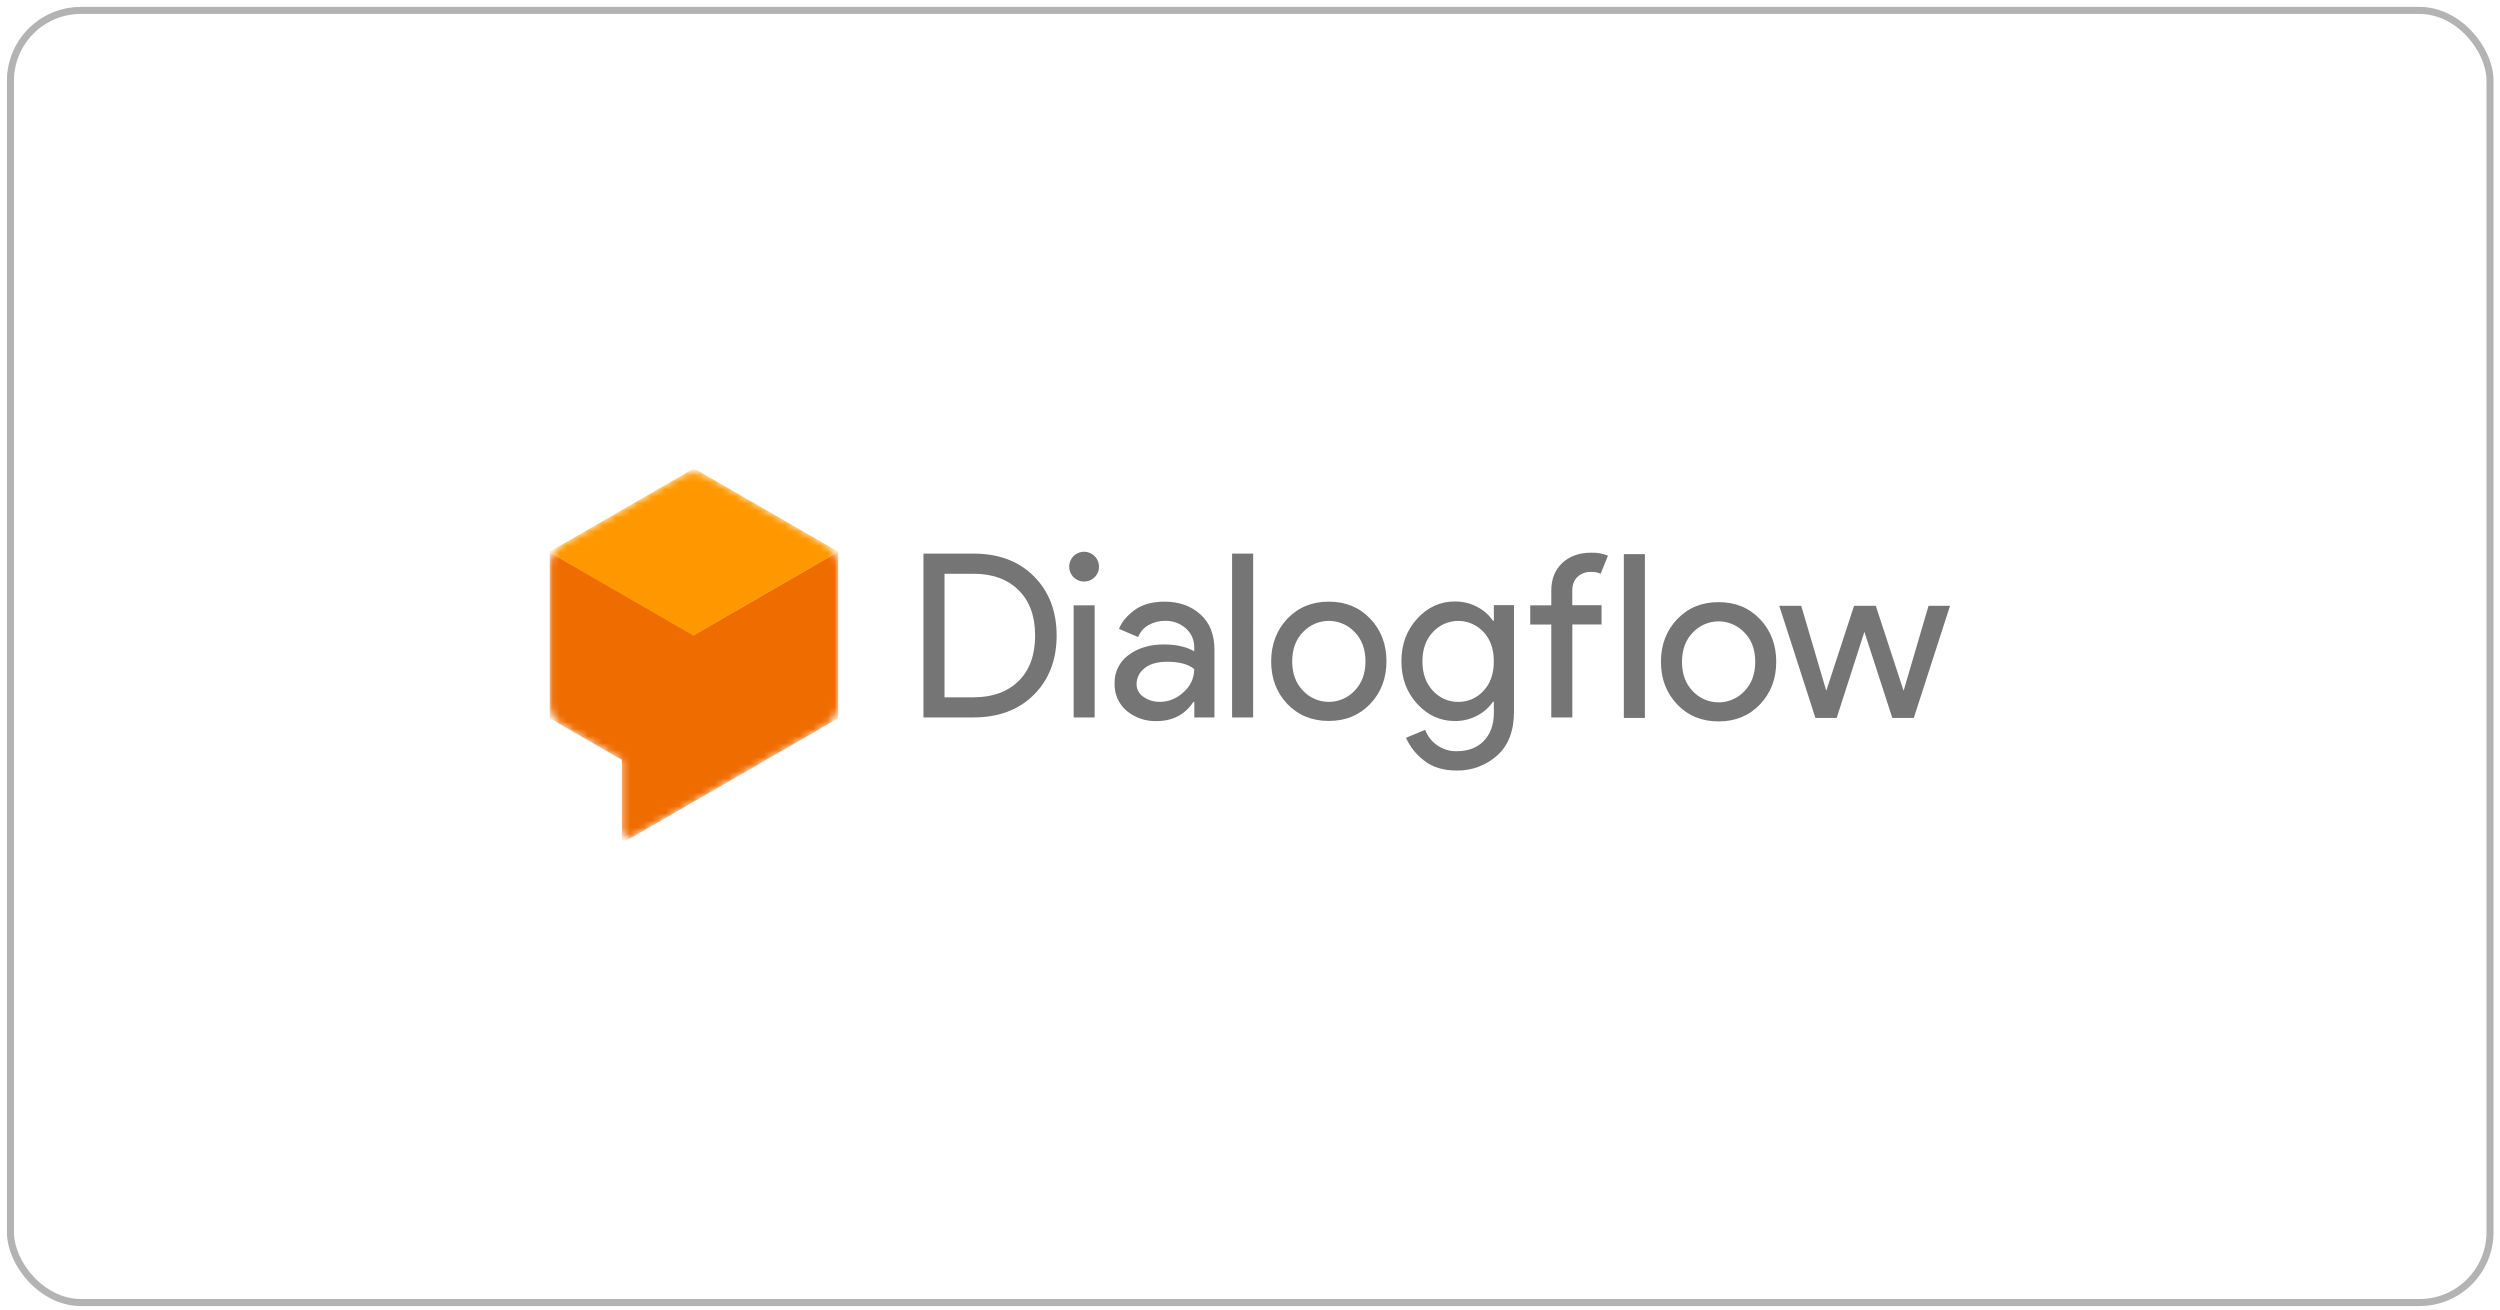 <svg width="355" height="186" viewBox="0 0 355 186" fill="none" xmlns="http://www.w3.org/2000/svg">
<rect x="1.483" y="1.479" width="352.097" height="183.479" rx="10" stroke="black" stroke-opacity="0.3"/>
<mask id="mask0_557_166" style="mask-type:luminance" maskUnits="userSpaceOnUse" x="78" y="67" width="42" height="52">
<path d="M117.255 77.306L100.321 67.534C99.781 67.221 99.168 67.057 98.544 67.057C97.921 67.057 97.308 67.221 96.768 67.534L79.83 77.306C79.291 77.62 78.844 78.069 78.533 78.61C78.222 79.15 78.059 79.763 78.059 80.386V99.946C78.059 100.568 78.223 101.179 78.534 101.718C78.845 102.257 79.292 102.705 79.83 103.017L88.304 107.915V117.901C88.304 118.087 88.354 118.271 88.448 118.432C88.542 118.594 88.677 118.728 88.838 118.821C89 118.914 89.184 118.963 89.371 118.962C89.557 118.962 89.741 118.913 89.903 118.82L117.273 103.026C117.812 102.714 118.259 102.267 118.57 101.728C118.881 101.188 119.045 100.577 119.044 99.954V80.383C119.041 79.759 118.874 79.146 118.56 78.606C118.246 78.066 117.797 77.618 117.255 77.306Z" fill="white"/>
</mask>
<g mask="url(#mask0_557_166)">
<path d="M119.027 78.338L98.549 90.165L78.059 78.338V101.991L88.304 107.9V119.73L119.027 101.991V78.338Z" fill="#EF6C00"/>
<path d="M98.549 90.165L78.059 78.338L98.549 66.512L119.027 78.338L98.549 90.165Z" fill="#FF9800"/>
<path d="M98.186 89.805L78.188 78.26L78.059 78.338L98.549 90.165L119.027 78.338L118.546 78.053L98.186 89.805Z" fill="#FF9800"/>
<path d="M98.549 90.313V90.166L78.188 78.408L78.059 78.486L98.549 90.313Z" fill="#FF9800"/>
</g>
<path d="M271.761 101.942H268.707L264.743 89.723L260.81 101.942H257.788L252.654 86.021H255.774L259.315 98.044H259.346L263.279 86.021H266.362L270.294 98.044H270.326L273.853 86.021H276.907L271.761 101.942ZM238.159 87.923C239.696 86.309 241.656 85.503 244.039 85.503C246.423 85.503 248.383 86.309 249.92 87.923C251.456 89.536 252.225 91.553 252.225 93.973C252.225 96.393 251.456 98.41 249.92 100.023C248.383 101.637 246.423 102.443 244.039 102.443C241.656 102.443 239.696 101.637 238.159 100.023C236.623 98.41 235.854 96.393 235.854 93.973C235.854 91.553 236.623 89.536 238.159 87.923ZM240.386 98.159C240.856 98.657 241.423 99.054 242.052 99.325C242.68 99.596 243.358 99.736 244.042 99.736C244.727 99.736 245.404 99.596 246.033 99.325C246.662 99.054 247.228 98.657 247.698 98.159C248.726 97.108 249.241 95.717 249.243 93.984C249.245 92.252 248.73 90.86 247.698 89.81C247.228 89.312 246.662 88.915 246.033 88.644C245.404 88.373 244.727 88.233 244.042 88.233C243.358 88.233 242.68 88.373 242.052 88.644C241.423 88.915 240.856 89.312 240.386 89.81C239.357 90.86 238.842 92.252 238.842 93.984C238.842 95.717 239.356 97.108 240.383 98.159H240.386ZM233.573 101.942H230.585V78.683H233.575L233.573 101.942ZM225.938 78.481C226.756 78.458 227.571 78.601 228.332 78.902L227.292 81.469C226.862 81.279 226.395 81.191 225.926 81.21C225.221 81.183 224.533 81.435 224.01 81.91C223.511 82.377 223.262 83.049 223.264 83.927V85.943H227.424V88.672H223.273V101.876H220.282V88.683H217.295V85.955H220.285V83.843C220.285 82.218 220.805 80.919 221.844 79.945C222.883 78.971 224.248 78.483 225.938 78.481ZM206.828 109.415C204.944 109.415 203.407 108.944 202.218 108.001C201.104 107.157 200.221 106.045 199.651 104.768L202.379 103.63C202.695 104.514 203.281 105.276 204.053 105.808C204.862 106.387 205.836 106.69 206.831 106.673C208.477 106.673 209.771 106.18 210.714 105.195C211.657 104.209 212.129 102.872 212.129 101.181V99.654H211.999C211.433 100.476 210.675 101.145 209.789 101.605C208.8 102.134 207.693 102.403 206.571 102.386C204.512 102.386 202.736 101.573 201.241 99.948C199.747 98.323 199 96.307 199 93.898C199 91.493 199.747 89.477 201.241 87.848C202.736 86.219 204.512 85.407 206.571 85.41C207.693 85.394 208.8 85.663 209.789 86.191C210.675 86.651 211.433 87.32 211.999 88.142H212.129V85.932H214.987V101.04C214.987 103.769 214.197 105.844 212.616 107.263C211.032 108.693 208.961 109.463 206.828 109.415ZM207.055 99.669C207.73 99.678 208.399 99.544 209.018 99.275C209.636 99.006 210.191 98.609 210.645 98.11C211.63 97.071 212.123 95.674 212.123 93.918C212.123 92.163 211.63 90.765 210.645 89.726C210.187 89.233 209.632 88.84 209.015 88.572C208.398 88.303 207.732 88.166 207.059 88.167C206.386 88.169 205.72 88.31 205.104 88.581C204.489 88.852 203.935 89.248 203.48 89.743C202.483 90.794 201.985 92.186 201.985 93.918C201.985 95.651 202.483 97.042 203.48 98.093C203.93 98.593 204.482 98.992 205.099 99.263C205.715 99.535 206.382 99.672 207.055 99.666V99.669ZM182.811 87.853C184.348 86.24 186.308 85.433 188.691 85.433C191.075 85.433 193.035 86.24 194.572 87.853C196.108 89.467 196.877 91.484 196.877 93.904C196.877 96.324 196.108 98.341 194.572 99.954C193.035 101.567 191.075 102.374 188.691 102.374C186.308 102.374 184.348 101.574 182.811 99.974C181.275 98.361 180.506 96.344 180.506 93.924C180.506 91.504 181.275 89.48 182.811 87.853ZM185.038 98.09C185.508 98.588 186.075 98.984 186.704 99.256C187.332 99.527 188.01 99.666 188.694 99.666C189.379 99.666 190.056 99.527 190.685 99.256C191.314 98.984 191.88 98.588 192.35 98.09C193.378 97.039 193.893 95.648 193.895 93.915C193.897 92.183 193.382 90.791 192.35 89.741C191.88 89.243 191.314 88.846 190.685 88.575C190.056 88.304 189.379 88.164 188.694 88.164C188.01 88.164 187.332 88.304 186.704 88.575C186.075 88.846 185.508 89.243 185.038 89.741C184.009 90.791 183.494 92.183 183.494 93.915C183.494 95.648 184.011 97.039 185.044 98.09H185.038ZM177.945 101.876H174.957V78.611H177.948L177.945 101.876ZM164.22 102.394C162.674 102.445 161.164 101.923 159.979 100.931C159.421 100.457 158.977 99.863 158.682 99.193C158.386 98.524 158.247 97.796 158.273 97.064C158.244 96.271 158.414 95.482 158.766 94.771C159.118 94.059 159.642 93.446 160.29 92.988C161.635 92.002 163.291 91.51 165.26 91.51C167.015 91.51 168.456 91.834 169.581 92.483V92.028C169.603 91.5 169.506 90.973 169.298 90.487C169.09 90 168.777 89.566 168.38 89.216C167.562 88.506 166.507 88.128 165.424 88.159C164.597 88.148 163.783 88.361 163.067 88.775C162.399 89.146 161.888 89.746 161.627 90.464L158.898 89.3C159.267 88.34 159.993 87.457 161.077 86.652C162.16 85.847 163.59 85.441 165.366 85.433C167.402 85.433 169.092 86.029 170.434 87.22C171.777 88.41 172.449 90.089 172.451 92.256V101.876H169.593V99.666H169.463C168.265 101.485 166.517 102.394 164.22 102.394ZM164.707 99.666C165.966 99.655 167.172 99.156 168.072 98.274C168.545 97.872 168.925 97.372 169.185 96.808C169.446 96.245 169.581 95.631 169.581 95.01C168.736 94.317 167.469 93.97 165.778 93.97C164.326 93.97 163.233 94.284 162.497 94.912C162.158 95.173 161.882 95.507 161.691 95.89C161.5 96.273 161.398 96.694 161.393 97.122C161.386 97.492 161.475 97.857 161.652 98.182C161.829 98.507 162.087 98.78 162.402 98.974C163.082 99.436 163.888 99.677 164.71 99.666H164.707ZM155.441 81.959C155.096 82.306 154.64 82.523 154.152 82.572C153.665 82.621 153.175 82.5 152.767 82.228C152.359 81.957 152.058 81.552 151.915 81.084C151.772 80.615 151.796 80.111 151.982 79.658C152.169 79.205 152.507 78.831 152.939 78.599C153.371 78.368 153.87 78.293 154.351 78.388C154.832 78.483 155.265 78.742 155.576 79.12C155.887 79.499 156.057 79.974 156.058 80.464C156.063 80.742 156.01 81.018 155.904 81.275C155.798 81.532 155.641 81.765 155.441 81.959ZM155.441 101.876H152.459V85.955H155.441V101.876ZM131.131 101.876V78.611H138.247C141.821 78.611 144.68 79.689 146.824 81.844C148.967 83.999 150.04 86.798 150.042 90.242C150.042 93.686 148.969 96.485 146.824 98.64C144.679 100.795 141.82 101.874 138.247 101.876H131.131ZM134.121 99.018H138.247C140.936 99.018 143.064 98.249 144.631 96.713C146.199 95.176 146.984 93.021 146.988 90.248C146.988 87.497 146.203 85.347 144.631 83.797C143.06 82.247 140.932 81.473 138.247 81.475H134.121V99.018Z" fill="#757575"/>
</svg>
